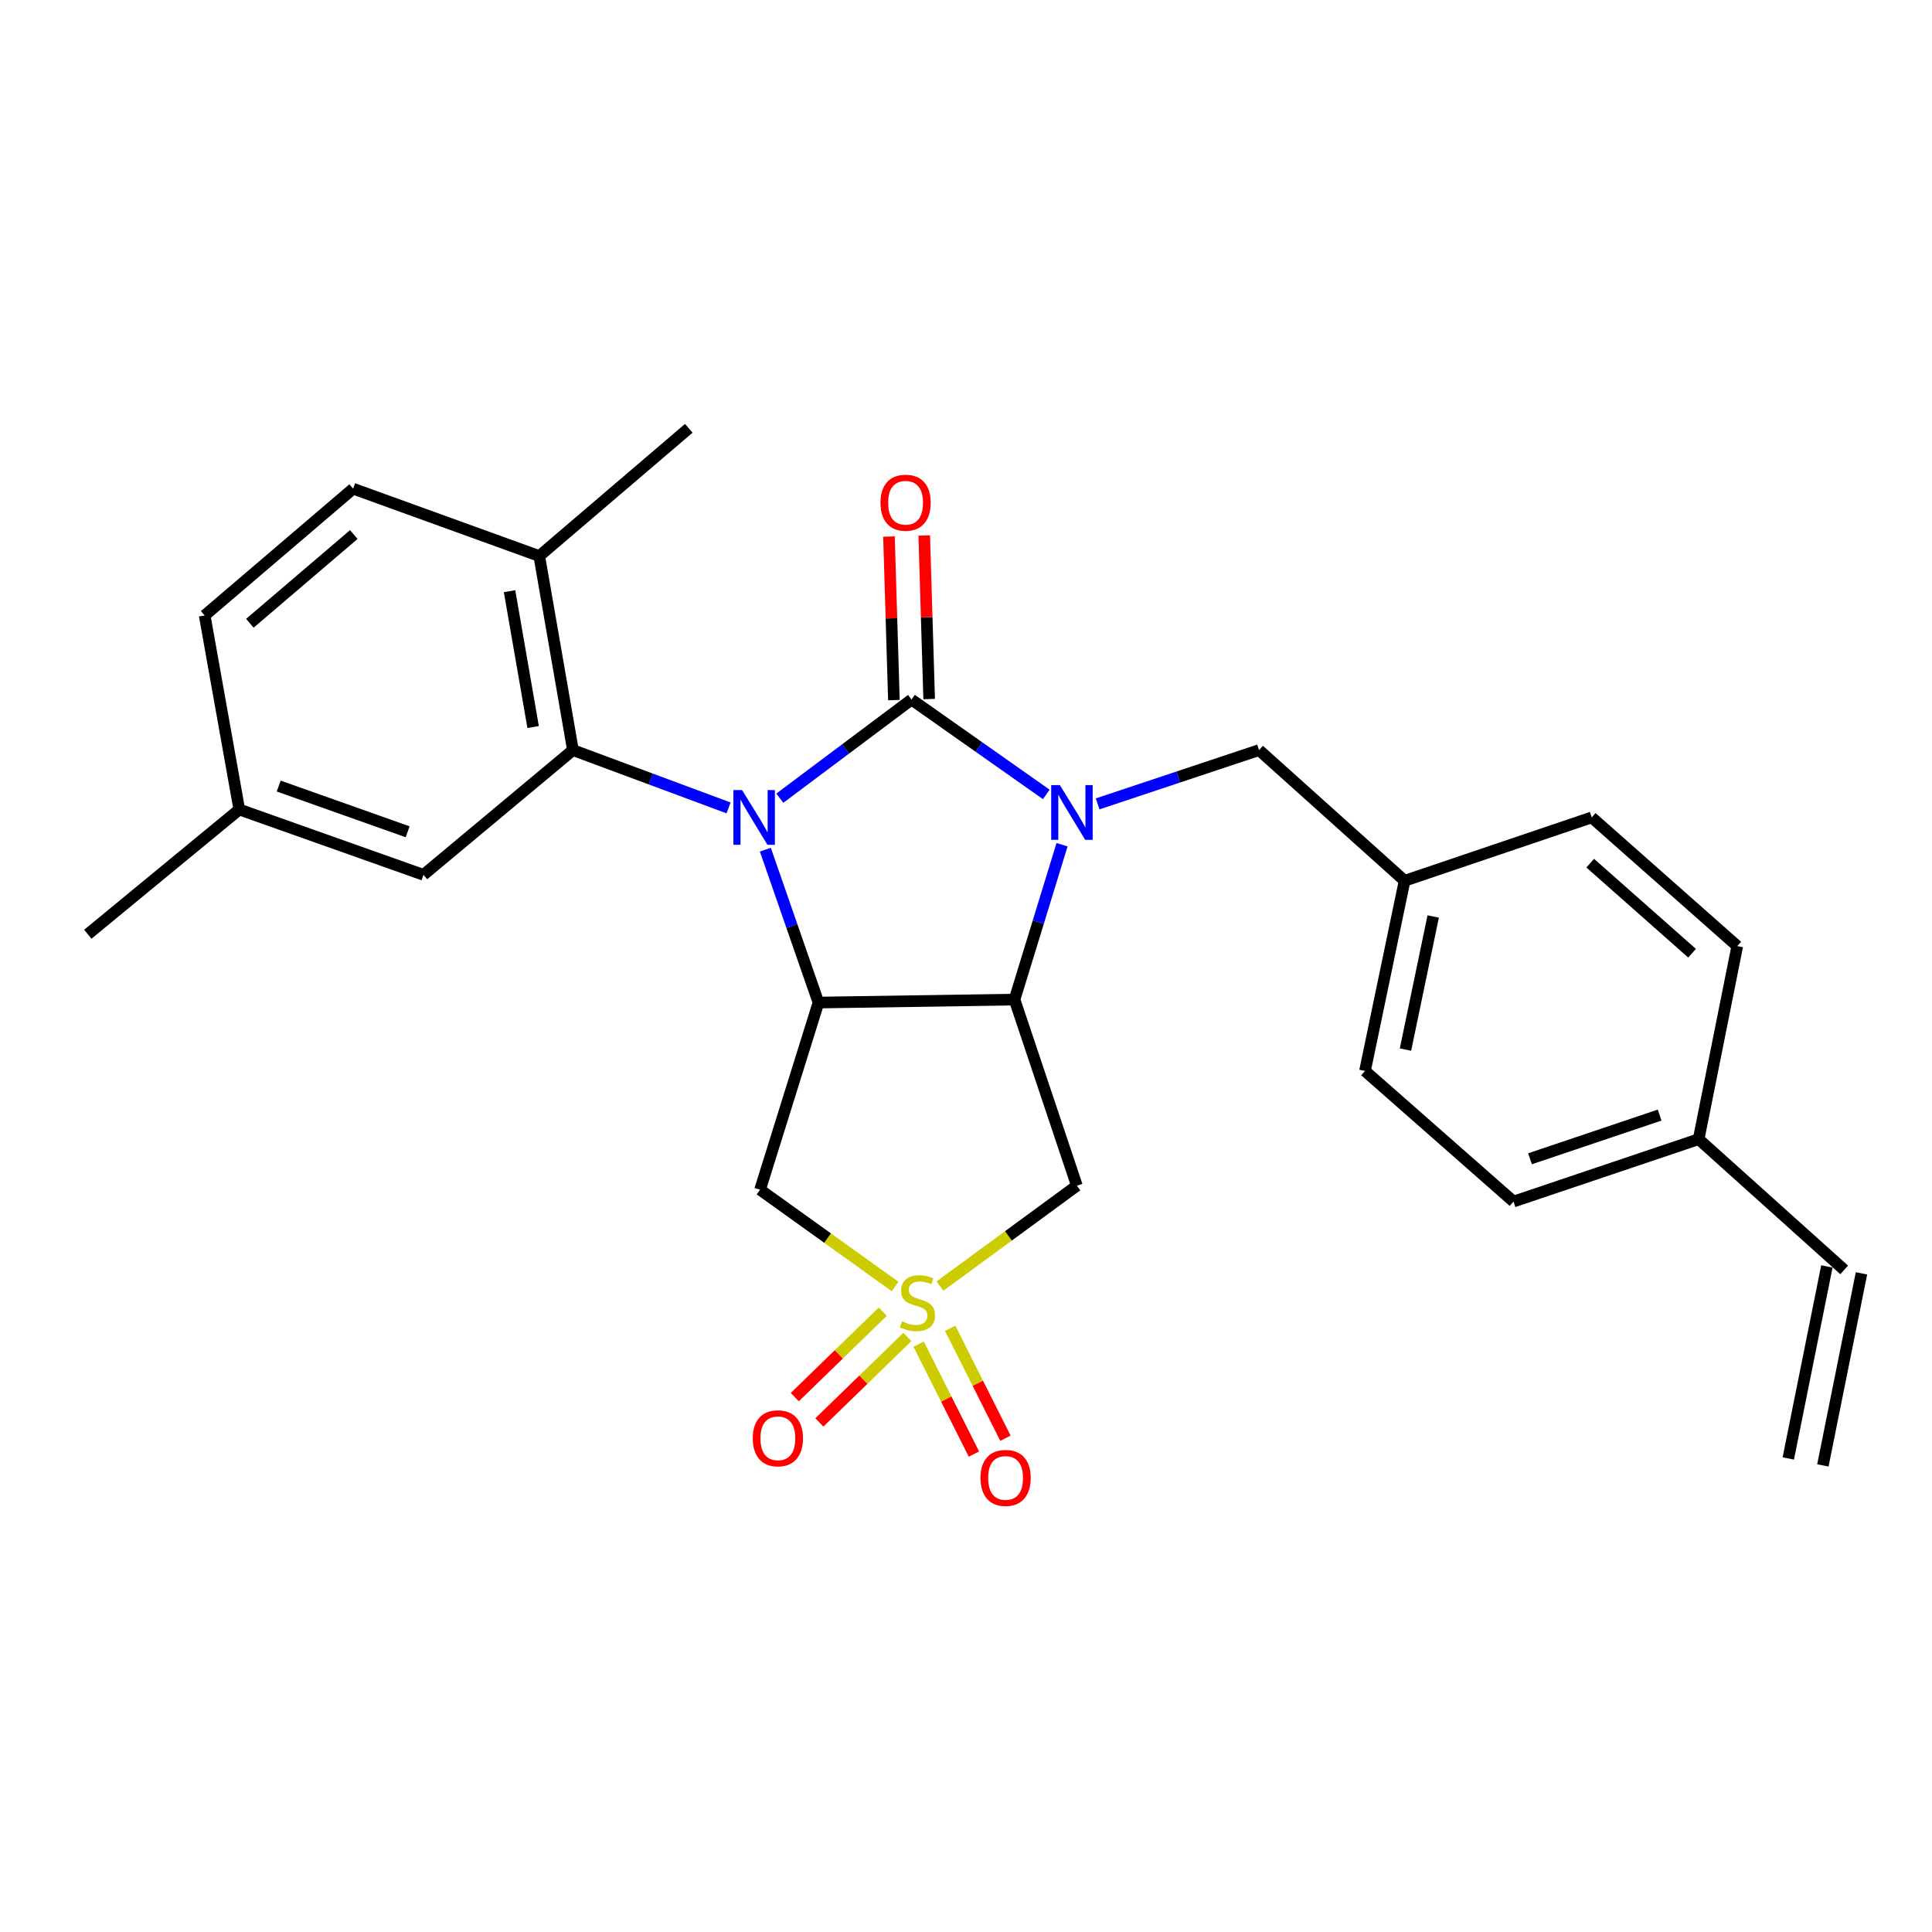 <?xml version='1.0' encoding='iso-8859-1'?>
<svg version='1.1' baseProfile='full'
              xmlns='http://www.w3.org/2000/svg'
                      xmlns:rdkit='http://www.rdkit.org/xml'
                      xmlns:xlink='http://www.w3.org/1999/xlink'
                  xml:space='preserve'
width='1000px' height='1000px' viewBox='0 0 1000 1000'>
<!-- END OF HEADER -->
<rect style='opacity:1.0;fill:#FFFFFF;stroke:none' width='1000' height='1000' x='0' y='0'> </rect>
<path class='bond-0' d='M 403.627,413.142 L 437.717,387.619' style='fill:none;fill-rule:evenodd;stroke:#0000FF;stroke-width:6px;stroke-linecap:butt;stroke-linejoin:miter;stroke-opacity:1' />
<path class='bond-0' d='M 437.717,387.619 L 471.807,362.096' style='fill:none;fill-rule:evenodd;stroke:#000000;stroke-width:6px;stroke-linecap:butt;stroke-linejoin:miter;stroke-opacity:1' />
<path class='bond-3' d='M 396.144,439.784 L 409.891,479.356' style='fill:none;fill-rule:evenodd;stroke:#0000FF;stroke-width:6px;stroke-linecap:butt;stroke-linejoin:miter;stroke-opacity:1' />
<path class='bond-3' d='M 409.891,479.356 L 423.639,518.927' style='fill:none;fill-rule:evenodd;stroke:#000000;stroke-width:6px;stroke-linecap:butt;stroke-linejoin:miter;stroke-opacity:1' />
<path class='bond-5' d='M 377.102,418.169 L 336.827,403.21' style='fill:none;fill-rule:evenodd;stroke:#0000FF;stroke-width:6px;stroke-linecap:butt;stroke-linejoin:miter;stroke-opacity:1' />
<path class='bond-5' d='M 336.827,403.21 L 296.553,388.25' style='fill:none;fill-rule:evenodd;stroke:#000000;stroke-width:6px;stroke-linecap:butt;stroke-linejoin:miter;stroke-opacity:1' />
<path class='bond-1' d='M 471.807,362.096 L 506.681,386.641' style='fill:none;fill-rule:evenodd;stroke:#000000;stroke-width:6px;stroke-linecap:butt;stroke-linejoin:miter;stroke-opacity:1' />
<path class='bond-1' d='M 506.681,386.641 L 541.555,411.186' style='fill:none;fill-rule:evenodd;stroke:#0000FF;stroke-width:6px;stroke-linecap:butt;stroke-linejoin:miter;stroke-opacity:1' />
<path class='bond-9' d='M 480.933,361.821 L 479.657,319.493' style='fill:none;fill-rule:evenodd;stroke:#000000;stroke-width:6px;stroke-linecap:butt;stroke-linejoin:miter;stroke-opacity:1' />
<path class='bond-9' d='M 479.657,319.493 L 478.381,277.164' style='fill:none;fill-rule:evenodd;stroke:#FF0000;stroke-width:6px;stroke-linecap:butt;stroke-linejoin:miter;stroke-opacity:1' />
<path class='bond-9' d='M 462.681,362.371 L 461.405,320.043' style='fill:none;fill-rule:evenodd;stroke:#000000;stroke-width:6px;stroke-linecap:butt;stroke-linejoin:miter;stroke-opacity:1' />
<path class='bond-9' d='M 461.405,320.043 L 460.129,277.714' style='fill:none;fill-rule:evenodd;stroke:#FF0000;stroke-width:6px;stroke-linecap:butt;stroke-linejoin:miter;stroke-opacity:1' />
<path class='bond-8' d='M 568.126,416.101 L 609.907,402.175' style='fill:none;fill-rule:evenodd;stroke:#0000FF;stroke-width:6px;stroke-linecap:butt;stroke-linejoin:miter;stroke-opacity:1' />
<path class='bond-8' d='M 609.907,402.175 L 651.688,388.25' style='fill:none;fill-rule:evenodd;stroke:#000000;stroke-width:6px;stroke-linecap:butt;stroke-linejoin:miter;stroke-opacity:1' />
<path class='bond-27' d='M 549.711,437.224 L 537.41,477.305' style='fill:none;fill-rule:evenodd;stroke:#0000FF;stroke-width:6px;stroke-linecap:butt;stroke-linejoin:miter;stroke-opacity:1' />
<path class='bond-27' d='M 537.41,477.305 L 525.109,517.385' style='fill:none;fill-rule:evenodd;stroke:#000000;stroke-width:6px;stroke-linecap:butt;stroke-linejoin:miter;stroke-opacity:1' />
<path class='bond-2' d='M 463.305,665.89 L 428.356,640.836' style='fill:none;fill-rule:evenodd;stroke:#CCCC00;stroke-width:6px;stroke-linecap:butt;stroke-linejoin:miter;stroke-opacity:1' />
<path class='bond-2' d='M 428.356,640.836 L 393.407,615.781' style='fill:none;fill-rule:evenodd;stroke:#000000;stroke-width:6px;stroke-linecap:butt;stroke-linejoin:miter;stroke-opacity:1' />
<path class='bond-10' d='M 456.932,678.911 L 434.156,701.03' style='fill:none;fill-rule:evenodd;stroke:#CCCC00;stroke-width:6px;stroke-linecap:butt;stroke-linejoin:miter;stroke-opacity:1' />
<path class='bond-10' d='M 434.156,701.03 L 411.381,723.15' style='fill:none;fill-rule:evenodd;stroke:#FF0000;stroke-width:6px;stroke-linecap:butt;stroke-linejoin:miter;stroke-opacity:1' />
<path class='bond-10' d='M 469.654,692.01 L 446.879,714.13' style='fill:none;fill-rule:evenodd;stroke:#CCCC00;stroke-width:6px;stroke-linecap:butt;stroke-linejoin:miter;stroke-opacity:1' />
<path class='bond-10' d='M 446.879,714.13 L 424.104,736.25' style='fill:none;fill-rule:evenodd;stroke:#FF0000;stroke-width:6px;stroke-linecap:butt;stroke-linejoin:miter;stroke-opacity:1' />
<path class='bond-11' d='M 475.491,695.715 L 489.798,724.169' style='fill:none;fill-rule:evenodd;stroke:#CCCC00;stroke-width:6px;stroke-linecap:butt;stroke-linejoin:miter;stroke-opacity:1' />
<path class='bond-11' d='M 489.798,724.169 L 504.104,752.623' style='fill:none;fill-rule:evenodd;stroke:#FF0000;stroke-width:6px;stroke-linecap:butt;stroke-linejoin:miter;stroke-opacity:1' />
<path class='bond-11' d='M 491.806,687.512 L 506.113,715.966' style='fill:none;fill-rule:evenodd;stroke:#CCCC00;stroke-width:6px;stroke-linecap:butt;stroke-linejoin:miter;stroke-opacity:1' />
<path class='bond-11' d='M 506.113,715.966 L 520.419,744.42' style='fill:none;fill-rule:evenodd;stroke:#FF0000;stroke-width:6px;stroke-linecap:butt;stroke-linejoin:miter;stroke-opacity:1' />
<path class='bond-28' d='M 486.529,665.664 L 521.959,639.688' style='fill:none;fill-rule:evenodd;stroke:#CCCC00;stroke-width:6px;stroke-linecap:butt;stroke-linejoin:miter;stroke-opacity:1' />
<path class='bond-28' d='M 521.959,639.688 L 557.39,613.712' style='fill:none;fill-rule:evenodd;stroke:#000000;stroke-width:6px;stroke-linecap:butt;stroke-linejoin:miter;stroke-opacity:1' />
<path class='bond-4' d='M 423.639,518.927 L 525.109,517.385' style='fill:none;fill-rule:evenodd;stroke:#000000;stroke-width:6px;stroke-linecap:butt;stroke-linejoin:miter;stroke-opacity:1' />
<path class='bond-7' d='M 423.639,518.927 L 393.407,615.781' style='fill:none;fill-rule:evenodd;stroke:#000000;stroke-width:6px;stroke-linecap:butt;stroke-linejoin:miter;stroke-opacity:1' />
<path class='bond-6' d='M 525.109,517.385 L 557.39,613.712' style='fill:none;fill-rule:evenodd;stroke:#000000;stroke-width:6px;stroke-linecap:butt;stroke-linejoin:miter;stroke-opacity:1' />
<path class='bond-12' d='M 296.553,388.25 L 279.124,287.805' style='fill:none;fill-rule:evenodd;stroke:#000000;stroke-width:6px;stroke-linecap:butt;stroke-linejoin:miter;stroke-opacity:1' />
<path class='bond-12' d='M 275.946,376.305 L 263.746,305.993' style='fill:none;fill-rule:evenodd;stroke:#000000;stroke-width:6px;stroke-linecap:butt;stroke-linejoin:miter;stroke-opacity:1' />
<path class='bond-13' d='M 296.553,388.25 L 219.187,452.812' style='fill:none;fill-rule:evenodd;stroke:#000000;stroke-width:6px;stroke-linecap:butt;stroke-linejoin:miter;stroke-opacity:1' />
<path class='bond-17' d='M 651.688,388.25 L 727.014,455.886' style='fill:none;fill-rule:evenodd;stroke:#000000;stroke-width:6px;stroke-linecap:butt;stroke-linejoin:miter;stroke-opacity:1' />
<path class='bond-15' d='M 279.124,287.805 L 182.787,252.946' style='fill:none;fill-rule:evenodd;stroke:#000000;stroke-width:6px;stroke-linecap:butt;stroke-linejoin:miter;stroke-opacity:1' />
<path class='bond-25' d='M 279.124,287.805 L 356.52,221.69' style='fill:none;fill-rule:evenodd;stroke:#000000;stroke-width:6px;stroke-linecap:butt;stroke-linejoin:miter;stroke-opacity:1' />
<path class='bond-19' d='M 219.187,452.812 L 123.855,418.999' style='fill:none;fill-rule:evenodd;stroke:#000000;stroke-width:6px;stroke-linecap:butt;stroke-linejoin:miter;stroke-opacity:1' />
<path class='bond-19' d='M 210.992,430.53 L 144.259,406.861' style='fill:none;fill-rule:evenodd;stroke:#000000;stroke-width:6px;stroke-linecap:butt;stroke-linejoin:miter;stroke-opacity:1' />
<path class='bond-14' d='M 954.545,657.295 L 879.219,589.628' style='fill:none;fill-rule:evenodd;stroke:#000000;stroke-width:6px;stroke-linecap:butt;stroke-linejoin:miter;stroke-opacity:1' />
<path class='bond-16' d='M 945.594,655.496 L 925.618,754.896' style='fill:none;fill-rule:evenodd;stroke:#000000;stroke-width:6px;stroke-linecap:butt;stroke-linejoin:miter;stroke-opacity:1' />
<path class='bond-16' d='M 963.497,659.093 L 943.522,758.494' style='fill:none;fill-rule:evenodd;stroke:#000000;stroke-width:6px;stroke-linecap:butt;stroke-linejoin:miter;stroke-opacity:1' />
<path class='bond-29' d='M 182.787,252.946 L 105.939,318.564' style='fill:none;fill-rule:evenodd;stroke:#000000;stroke-width:6px;stroke-linecap:butt;stroke-linejoin:miter;stroke-opacity:1' />
<path class='bond-29' d='M 183.118,276.676 L 129.324,322.609' style='fill:none;fill-rule:evenodd;stroke:#000000;stroke-width:6px;stroke-linecap:butt;stroke-linejoin:miter;stroke-opacity:1' />
<path class='bond-21' d='M 727.014,455.886 L 823.878,423.088' style='fill:none;fill-rule:evenodd;stroke:#000000;stroke-width:6px;stroke-linecap:butt;stroke-linejoin:miter;stroke-opacity:1' />
<path class='bond-22' d='M 727.014,455.886 L 706.521,554.303' style='fill:none;fill-rule:evenodd;stroke:#000000;stroke-width:6px;stroke-linecap:butt;stroke-linejoin:miter;stroke-opacity:1' />
<path class='bond-22' d='M 741.818,474.371 L 727.473,543.263' style='fill:none;fill-rule:evenodd;stroke:#000000;stroke-width:6px;stroke-linecap:butt;stroke-linejoin:miter;stroke-opacity:1' />
<path class='bond-18' d='M 879.219,589.628 L 783.39,621.929' style='fill:none;fill-rule:evenodd;stroke:#000000;stroke-width:6px;stroke-linecap:butt;stroke-linejoin:miter;stroke-opacity:1' />
<path class='bond-18' d='M 859.012,577.168 L 791.931,599.78' style='fill:none;fill-rule:evenodd;stroke:#000000;stroke-width:6px;stroke-linecap:butt;stroke-linejoin:miter;stroke-opacity:1' />
<path class='bond-30' d='M 879.219,589.628 L 899.205,489.7' style='fill:none;fill-rule:evenodd;stroke:#000000;stroke-width:6px;stroke-linecap:butt;stroke-linejoin:miter;stroke-opacity:1' />
<path class='bond-20' d='M 123.855,418.999 L 105.939,318.564' style='fill:none;fill-rule:evenodd;stroke:#000000;stroke-width:6px;stroke-linecap:butt;stroke-linejoin:miter;stroke-opacity:1' />
<path class='bond-26' d='M 123.855,418.999 L 45.455,483.562' style='fill:none;fill-rule:evenodd;stroke:#000000;stroke-width:6px;stroke-linecap:butt;stroke-linejoin:miter;stroke-opacity:1' />
<path class='bond-24' d='M 823.878,423.088 L 899.205,489.7' style='fill:none;fill-rule:evenodd;stroke:#000000;stroke-width:6px;stroke-linecap:butt;stroke-linejoin:miter;stroke-opacity:1' />
<path class='bond-24' d='M 823.08,446.759 L 875.809,493.387' style='fill:none;fill-rule:evenodd;stroke:#000000;stroke-width:6px;stroke-linecap:butt;stroke-linejoin:miter;stroke-opacity:1' />
<path class='bond-23' d='M 706.521,554.303 L 783.39,621.929' style='fill:none;fill-rule:evenodd;stroke:#000000;stroke-width:6px;stroke-linecap:butt;stroke-linejoin:miter;stroke-opacity:1' />
<path  class='atom-0' d='M 384.083 408.928
L 393.363 423.928
Q 394.283 425.408, 395.763 428.088
Q 397.243 430.768, 397.323 430.928
L 397.323 408.928
L 401.083 408.928
L 401.083 437.248
L 397.203 437.248
L 387.243 420.848
Q 386.083 418.928, 384.843 416.728
Q 383.643 414.528, 383.283 413.848
L 383.283 437.248
L 379.603 437.248
L 379.603 408.928
L 384.083 408.928
' fill='#0000FF'/>
<path  class='atom-2' d='M 548.574 406.371
L 557.854 421.371
Q 558.774 422.851, 560.254 425.531
Q 561.734 428.211, 561.814 428.371
L 561.814 406.371
L 565.574 406.371
L 565.574 434.691
L 561.694 434.691
L 551.734 418.291
Q 550.574 416.371, 549.334 414.171
Q 548.134 411.971, 547.774 411.291
L 547.774 434.691
L 544.094 434.691
L 544.094 406.371
L 548.574 406.371
' fill='#0000FF'/>
<path  class='atom-3' d='M 466.891 683.916
Q 467.211 684.036, 468.531 684.596
Q 469.851 685.156, 471.291 685.516
Q 472.771 685.836, 474.211 685.836
Q 476.891 685.836, 478.451 684.556
Q 480.011 683.236, 480.011 680.956
Q 480.011 679.396, 479.211 678.436
Q 478.451 677.476, 477.251 676.956
Q 476.051 676.436, 474.051 675.836
Q 471.531 675.076, 470.011 674.356
Q 468.531 673.636, 467.451 672.116
Q 466.411 670.596, 466.411 668.036
Q 466.411 664.476, 468.811 662.276
Q 471.251 660.076, 476.051 660.076
Q 479.331 660.076, 483.051 661.636
L 482.131 664.716
Q 478.731 663.316, 476.171 663.316
Q 473.411 663.316, 471.891 664.476
Q 470.371 665.596, 470.411 667.556
Q 470.411 669.076, 471.171 669.996
Q 471.971 670.916, 473.091 671.436
Q 474.251 671.956, 476.171 672.556
Q 478.731 673.356, 480.251 674.156
Q 481.771 674.956, 482.851 676.596
Q 483.971 678.196, 483.971 680.956
Q 483.971 684.876, 481.331 686.996
Q 478.731 689.076, 474.371 689.076
Q 471.851 689.076, 469.931 688.516
Q 468.051 687.996, 465.811 687.076
L 466.891 683.916
' fill='#CCCC00'/>
<path  class='atom-10' d='M 455.733 260.209
Q 455.733 253.409, 459.093 249.609
Q 462.453 245.809, 468.733 245.809
Q 475.013 245.809, 478.373 249.609
Q 481.733 253.409, 481.733 260.209
Q 481.733 267.089, 478.333 271.009
Q 474.933 274.889, 468.733 274.889
Q 462.493 274.889, 459.093 271.009
Q 455.733 267.129, 455.733 260.209
M 468.733 271.689
Q 473.053 271.689, 475.373 268.809
Q 477.733 265.889, 477.733 260.209
Q 477.733 254.649, 475.373 251.849
Q 473.053 249.009, 468.733 249.009
Q 464.413 249.009, 462.053 251.809
Q 459.733 254.609, 459.733 260.209
Q 459.733 265.929, 462.053 268.809
Q 464.413 271.689, 468.733 271.689
' fill='#FF0000'/>
<path  class='atom-11' d='M 389.629 744.459
Q 389.629 737.659, 392.989 733.859
Q 396.349 730.059, 402.629 730.059
Q 408.909 730.059, 412.269 733.859
Q 415.629 737.659, 415.629 744.459
Q 415.629 751.339, 412.229 755.259
Q 408.829 759.139, 402.629 759.139
Q 396.389 759.139, 392.989 755.259
Q 389.629 751.379, 389.629 744.459
M 402.629 755.939
Q 406.949 755.939, 409.269 753.059
Q 411.629 750.139, 411.629 744.459
Q 411.629 738.899, 409.269 736.099
Q 406.949 733.259, 402.629 733.259
Q 398.309 733.259, 395.949 736.059
Q 393.629 738.859, 393.629 744.459
Q 393.629 750.179, 395.949 753.059
Q 398.309 755.939, 402.629 755.939
' fill='#FF0000'/>
<path  class='atom-12' d='M 507.493 764.972
Q 507.493 758.172, 510.853 754.372
Q 514.213 750.572, 520.493 750.572
Q 526.773 750.572, 530.133 754.372
Q 533.493 758.172, 533.493 764.972
Q 533.493 771.852, 530.093 775.772
Q 526.693 779.652, 520.493 779.652
Q 514.253 779.652, 510.853 775.772
Q 507.493 771.892, 507.493 764.972
M 520.493 776.452
Q 524.813 776.452, 527.133 773.572
Q 529.493 770.652, 529.493 764.972
Q 529.493 759.412, 527.133 756.612
Q 524.813 753.772, 520.493 753.772
Q 516.173 753.772, 513.813 756.572
Q 511.493 759.372, 511.493 764.972
Q 511.493 770.692, 513.813 773.572
Q 516.173 776.452, 520.493 776.452
' fill='#FF0000'/>
</svg>
